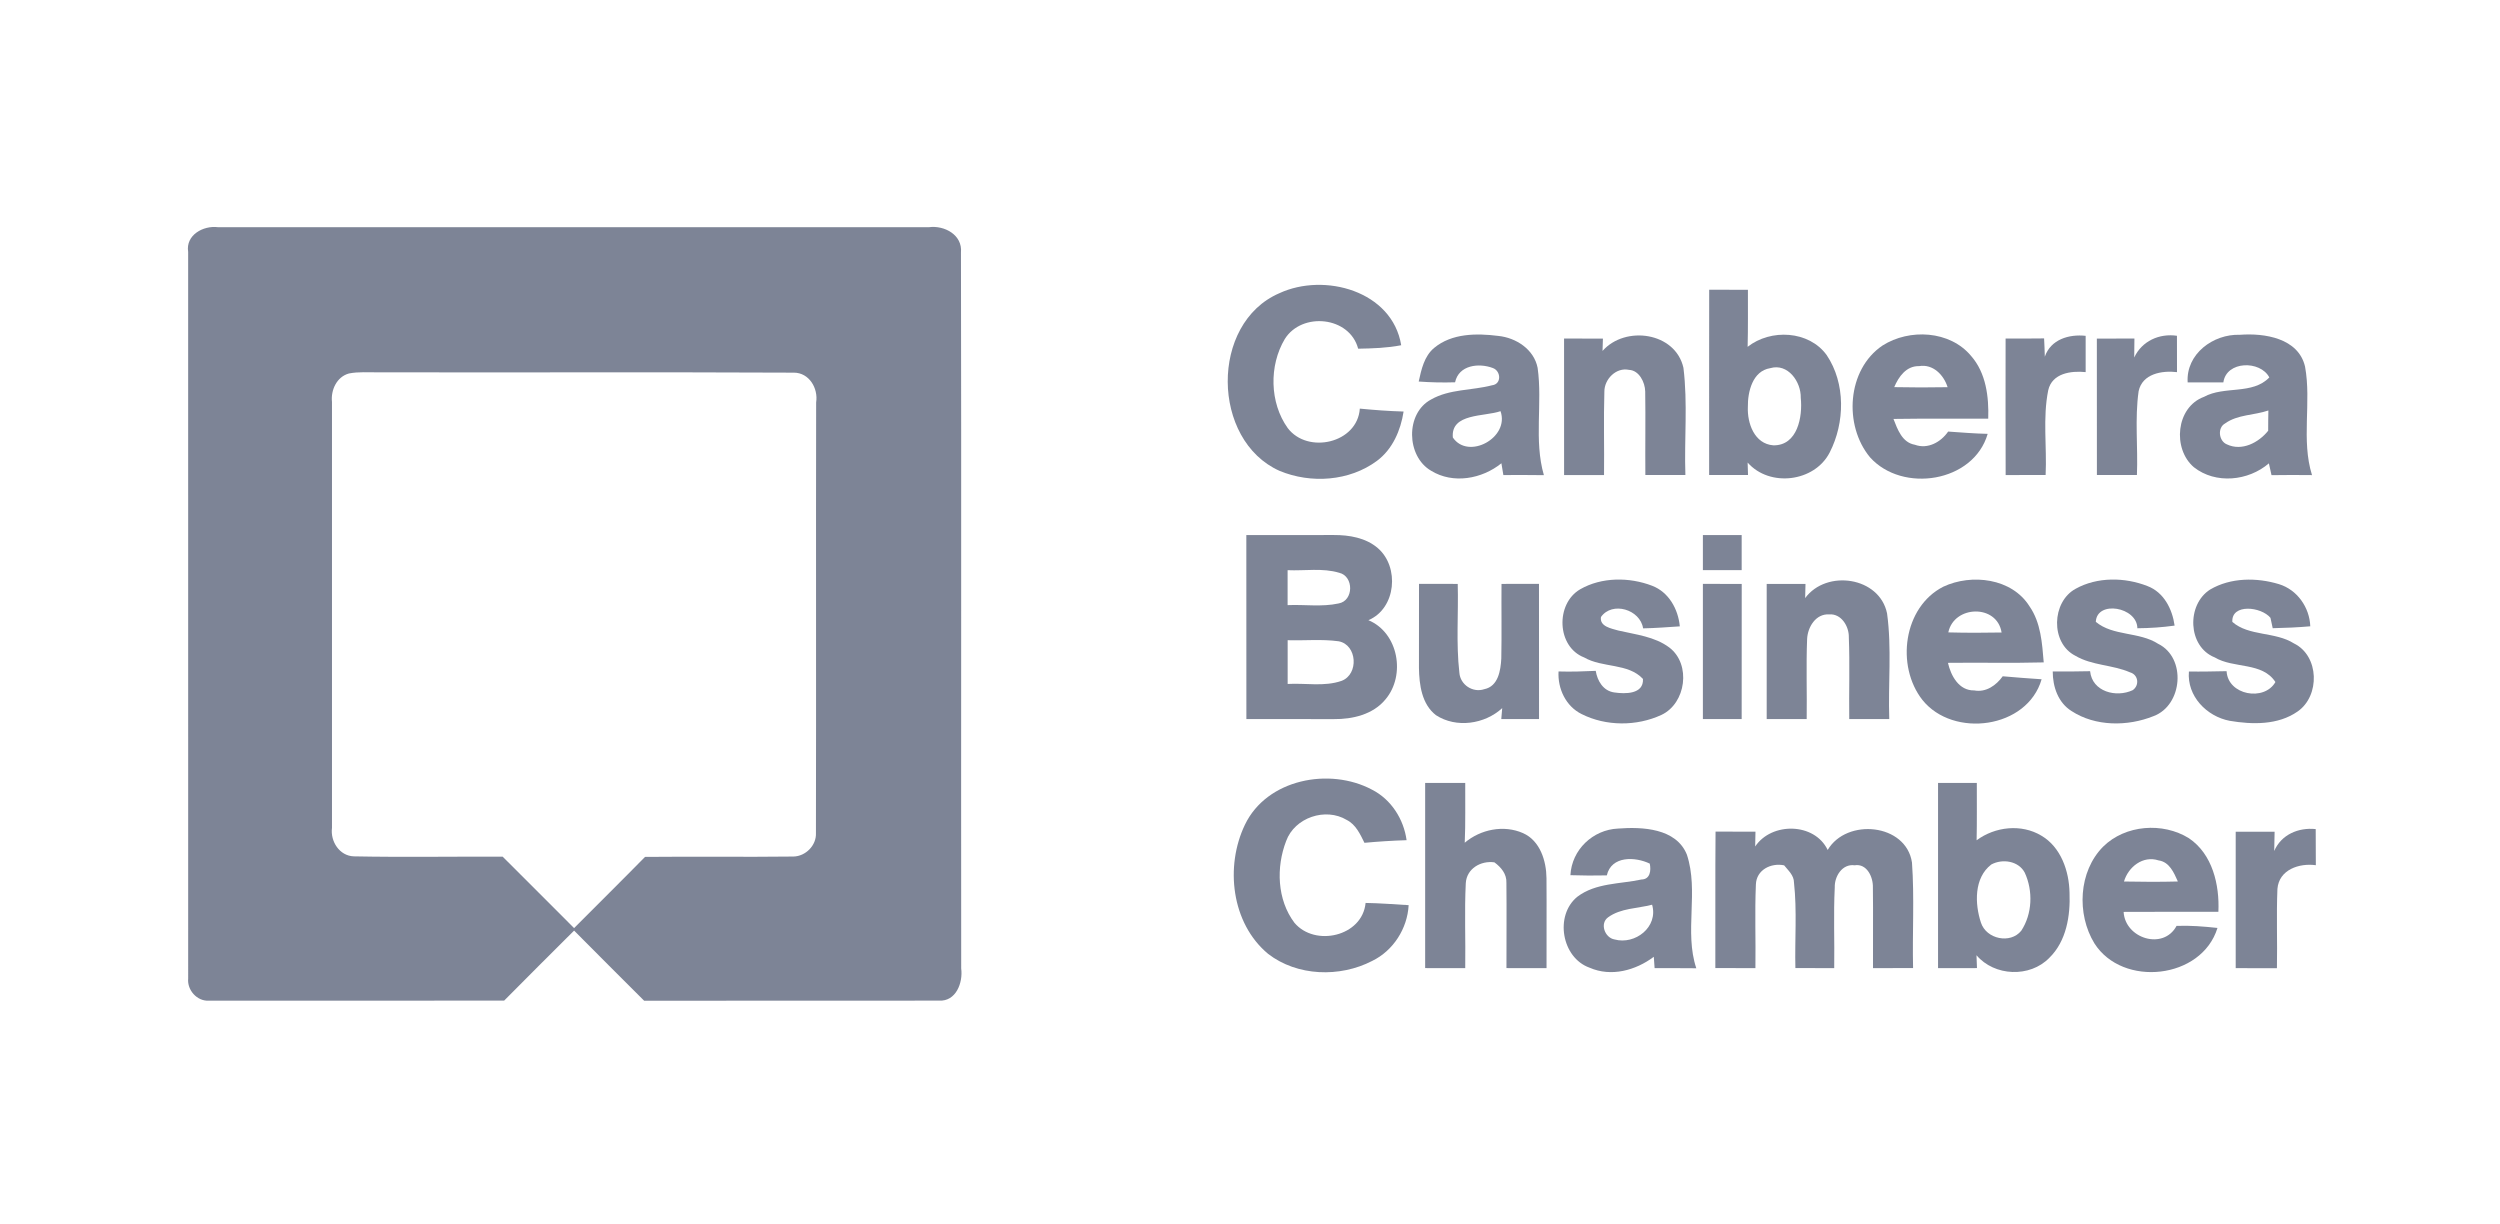 <?xml version="1.0" encoding="UTF-8"?>
<svg xmlns="http://www.w3.org/2000/svg" width="96" height="47" viewBox="0 0 96 47" fill="none">
  <defs>
    <symbol xmlns:default="http://www.w3.org/2000/svg" id="content" viewBox="0 0 96 47" preserveAspectRatio="xMidYMid meet">
      <g xmlns:default="http://www.w3.org/2000/svg" clip-path="url(#clip0_242_3896)">
        <path id="NoColourRemove" d="M7.225 9.672C7.123 9.026 7.805 8.653 8.368 8.724C17.471 8.722 26.574 8.724 35.675 8.724C36.267 8.647 36.964 9.02 36.901 9.695C36.92 18.859 36.901 28.024 36.91 37.188C36.983 37.734 36.712 38.463 36.057 38.424C32.283 38.43 28.51 38.422 24.735 38.428C23.836 37.534 22.94 36.635 22.045 35.735C21.148 36.629 20.25 37.523 19.361 38.422C15.58 38.432 11.797 38.424 8.014 38.426C7.564 38.451 7.182 38.015 7.226 37.577C7.223 28.275 7.225 18.973 7.225 9.672ZM13.401 14.341C12.931 14.468 12.698 14.978 12.748 15.435C12.75 20.887 12.748 26.34 12.748 31.792C12.681 32.309 13.036 32.866 13.586 32.884C15.49 32.922 17.398 32.888 19.303 32.897C20.22 33.808 21.129 34.725 22.045 35.639C22.952 34.725 23.869 33.822 24.769 32.905C26.67 32.886 28.57 32.914 30.468 32.891C30.935 32.882 31.354 32.465 31.332 31.988C31.344 26.476 31.329 20.962 31.34 15.451C31.425 14.91 31.071 14.31 30.485 14.31C25.167 14.284 19.847 14.309 14.529 14.297C14.152 14.303 13.772 14.268 13.401 14.341Z" fill="#7D8496"></path>
        <path d="M49.126 11.26C50.853 10.458 53.466 11.169 53.806 13.257C53.262 13.363 52.707 13.38 52.153 13.39C51.827 12.148 49.996 11.967 49.337 13.017C48.728 14.036 48.751 15.464 49.448 16.437C50.213 17.45 52.127 17.022 52.217 15.691C52.776 15.745 53.337 15.787 53.898 15.803C53.786 16.526 53.477 17.248 52.876 17.696C51.819 18.481 50.336 18.581 49.135 18.081C46.511 16.91 46.455 12.411 49.126 11.26Z" fill="#7D8496"></path>
        <path d="M65.633 11.126C66.129 11.128 66.625 11.128 67.12 11.128C67.118 11.857 67.128 12.587 67.109 13.318C67.994 12.62 69.46 12.691 70.144 13.635C70.876 14.721 70.846 16.234 70.26 17.376C69.678 18.512 67.952 18.722 67.109 17.762C67.113 17.884 67.12 18.122 67.124 18.241C66.625 18.241 66.127 18.241 65.631 18.241C65.633 15.869 65.627 13.498 65.633 11.126ZM67.975 14.138C67.297 14.246 67.109 15.046 67.118 15.628C67.091 16.255 67.37 17.047 68.098 17.101C69.028 17.114 69.226 15.997 69.149 15.277C69.165 14.663 68.657 13.937 67.975 14.138Z" fill="#7D8496"></path>
        <path d="M55.07 13.361C55.748 12.796 56.699 12.794 57.533 12.899C58.219 12.969 58.905 13.415 59.045 14.126C59.237 15.489 58.897 16.904 59.285 18.246C58.766 18.24 58.248 18.238 57.729 18.242C57.71 18.129 57.673 17.904 57.654 17.79C56.907 18.394 55.798 18.596 54.955 18.077C54 17.525 53.961 15.87 54.953 15.341C55.667 14.933 56.52 14.999 57.293 14.795C57.667 14.753 57.641 14.245 57.325 14.132C56.787 13.928 56.015 14.018 55.875 14.68C55.408 14.695 54.943 14.685 54.478 14.651C54.58 14.189 54.688 13.68 55.07 13.361ZM55.789 16.8C56.38 17.675 57.981 16.808 57.62 15.789C57.007 16.006 55.704 15.858 55.789 16.8Z" fill="#7D8496"></path>
        <path d="M60.06 13C60.557 13.002 61.055 13.002 61.552 13.002C61.548 13.121 61.541 13.357 61.537 13.476C62.409 12.486 64.336 12.753 64.644 14.124C64.813 15.483 64.672 16.869 64.719 18.24C64.206 18.24 63.695 18.242 63.182 18.24C63.172 17.171 63.193 16.101 63.176 15.032C63.17 14.682 62.943 14.22 62.555 14.203C62.062 14.095 61.606 14.559 61.608 15.037C61.575 16.104 61.608 17.173 61.595 18.242C61.084 18.24 60.573 18.24 60.061 18.242C60.058 16.495 60.06 14.747 60.06 13Z" fill="#7D8496"></path>
        <path d="M72.288 13.269C73.32 12.611 74.876 12.69 75.689 13.667C76.266 14.322 76.375 15.238 76.348 16.078C75.136 16.083 73.921 16.068 72.709 16.087C72.865 16.489 73.043 16.996 73.533 17.079C74.025 17.26 74.531 16.977 74.809 16.572C75.314 16.607 75.82 16.649 76.327 16.66C75.785 18.529 73.053 18.946 71.81 17.562C70.79 16.337 70.922 14.19 72.288 13.269ZM72.738 14.866C73.422 14.88 74.104 14.882 74.788 14.868C74.64 14.395 74.227 13.969 73.693 14.059C73.203 14.047 72.909 14.463 72.738 14.866Z" fill="#7D8496"></path>
        <path d="M77.015 13.001C77.507 13.001 77.999 13.001 78.493 12.995C78.504 13.23 78.517 13.463 78.521 13.697C78.748 13.032 79.451 12.826 80.089 12.896C80.089 13.359 80.089 13.824 80.089 14.289C79.528 14.232 78.8 14.33 78.652 14.985C78.436 16.05 78.604 17.158 78.552 18.24C78.041 18.24 77.528 18.24 77.017 18.242C77.009 16.494 77.015 14.749 77.015 13.001Z" fill="#7D8496"></path>
        <path d="M80.519 13.003C81 13.002 81.482 12.999 81.962 12.999C81.96 13.182 81.956 13.546 81.954 13.728C82.248 13.096 82.919 12.794 83.595 12.894C83.595 13.359 83.595 13.824 83.597 14.29C83.019 14.222 82.266 14.349 82.123 15.022C81.972 16.085 82.102 17.17 82.058 18.24C81.545 18.24 81.032 18.24 80.521 18.24C80.519 16.495 80.523 14.749 80.519 13.003Z" fill="#7D8496"></path>
        <path d="M84.006 14.684C83.937 13.59 84.99 12.821 86.008 12.856C86.956 12.784 88.258 12.982 88.514 14.078C88.765 15.453 88.36 16.893 88.781 18.244C88.262 18.238 87.745 18.238 87.226 18.246C87.192 18.096 87.157 17.944 87.125 17.793C86.337 18.471 85.081 18.602 84.245 17.941C83.415 17.235 83.553 15.633 84.635 15.238C85.415 14.809 86.496 15.168 87.142 14.493C86.794 13.83 85.49 13.853 85.377 14.684C84.919 14.684 84.462 14.684 84.006 14.684ZM85.444 16.26C85.14 16.426 85.201 16.939 85.513 17.064C86.087 17.337 86.733 16.998 87.098 16.541C87.096 16.282 87.102 16.022 87.106 15.762C86.558 15.951 85.924 15.914 85.444 16.26Z" fill="#7D8496"></path>
        <path d="M47.861 27.612C47.857 25.257 47.859 22.902 47.859 20.547C48.981 20.547 50.103 20.547 51.224 20.545C51.812 20.543 52.446 20.651 52.905 21.045C53.75 21.768 53.614 23.365 52.547 23.815C53.706 24.3 53.985 25.934 53.201 26.858C52.726 27.437 51.938 27.621 51.222 27.614C50.102 27.612 48.981 27.61 47.861 27.612ZM49.444 21.895C49.444 22.343 49.444 22.789 49.444 23.237C50.096 23.208 50.761 23.313 51.4 23.173C51.99 23.071 51.99 22.127 51.427 21.995C50.787 21.802 50.103 21.925 49.444 21.895ZM49.446 24.584C49.444 25.145 49.444 25.705 49.446 26.264C50.132 26.224 50.855 26.376 51.516 26.145C52.186 25.893 52.119 24.759 51.404 24.625C50.755 24.536 50.098 24.604 49.446 24.584Z" fill="#7D8496"></path>
        <path d="M65.391 20.547C65.887 20.547 66.382 20.547 66.88 20.547C66.88 20.995 66.88 21.445 66.88 21.893C66.383 21.893 65.887 21.893 65.391 21.893C65.391 21.445 65.391 20.995 65.391 20.547Z" fill="#7D8496"></path>
        <path d="M54.49 22.42C54.983 22.422 55.481 22.422 55.977 22.422C56.008 23.558 55.91 24.702 56.04 25.832C56.073 26.294 56.555 26.613 56.995 26.465C57.533 26.357 57.625 25.744 57.65 25.288C57.669 24.333 57.65 23.377 57.658 22.422C58.136 22.422 58.617 22.422 59.097 22.42C59.101 24.152 59.099 25.882 59.099 27.613C58.615 27.613 58.131 27.613 57.649 27.613C57.658 27.507 57.675 27.296 57.685 27.192C57.011 27.811 55.921 27.97 55.141 27.463C54.594 27.042 54.498 26.292 54.488 25.65C54.486 24.573 54.488 23.496 54.49 22.42Z" fill="#7D8496"></path>
        <path d="M60.68 22.628C61.502 22.155 62.569 22.157 63.441 22.493C64.083 22.739 64.442 23.391 64.505 24.052C64.035 24.083 63.564 24.12 63.095 24.129C62.986 23.404 61.908 23.078 61.477 23.693C61.418 24.062 61.883 24.135 62.142 24.212C62.812 24.369 63.541 24.441 64.108 24.869C64.945 25.511 64.745 27.009 63.798 27.453C62.849 27.893 61.671 27.893 60.734 27.42C60.129 27.122 59.81 26.444 59.848 25.784C60.325 25.798 60.799 25.784 61.276 25.761C61.339 26.148 61.564 26.532 61.989 26.59C62.4 26.651 63.122 26.665 63.09 26.071C62.519 25.456 61.535 25.654 60.832 25.246C59.773 24.838 59.725 23.181 60.68 22.628Z" fill="#7D8496"></path>
        <path d="M65.391 22.42C65.889 22.42 66.384 22.422 66.882 22.424C66.878 24.154 66.882 25.882 66.88 27.613C66.382 27.613 65.886 27.613 65.391 27.613C65.391 25.882 65.389 24.152 65.391 22.42Z" fill="#7D8496"></path>
        <path d="M69.318 22.966C70.138 21.855 72.173 22.147 72.463 23.554C72.648 24.896 72.501 26.261 72.548 27.613C72.035 27.613 71.522 27.613 71.011 27.613C70.997 26.565 71.036 25.517 70.995 24.469C71.005 24.054 70.705 23.554 70.24 23.593C69.725 23.56 69.412 24.083 69.393 24.543C69.353 25.565 69.391 26.59 69.377 27.613C68.865 27.613 68.352 27.613 67.841 27.613C67.841 25.883 67.841 24.152 67.841 22.422C68.336 22.422 68.834 22.422 69.331 22.422C69.33 22.559 69.322 22.83 69.318 22.966Z" fill="#7D8496"></path>
        <path d="M74.623 22.529C75.708 22.02 77.257 22.2 77.933 23.283C78.371 23.913 78.417 24.698 78.479 25.436C77.253 25.469 76.027 25.438 74.801 25.453C74.915 25.949 75.222 26.524 75.81 26.512C76.263 26.597 76.654 26.318 76.905 25.969C77.401 26.013 77.898 26.051 78.398 26.084C77.85 27.985 75.005 28.356 73.821 26.878C72.796 25.572 73.086 23.313 74.623 22.529ZM74.815 24.284C75.497 24.302 76.179 24.302 76.861 24.288C76.688 23.189 75.034 23.238 74.815 24.284Z" fill="#7D8496"></path>
        <path d="M79.71 22.606C80.536 22.148 81.595 22.164 82.46 22.504C83.092 22.742 83.416 23.386 83.505 24.023C83.03 24.09 82.552 24.121 82.075 24.125C82.067 23.305 80.517 23.04 80.479 23.879C81.136 24.432 82.146 24.252 82.874 24.723C83.964 25.257 83.818 27.085 82.694 27.5C81.7 27.9 80.463 27.902 79.547 27.304C79.03 26.981 78.825 26.37 78.825 25.785C79.301 25.788 79.781 25.785 80.26 25.774C80.338 26.564 81.264 26.799 81.895 26.503C82.165 26.318 82.114 25.908 81.793 25.818C81.12 25.524 80.338 25.561 79.695 25.182C78.728 24.694 78.78 23.104 79.71 22.606Z" fill="#7D8496"></path>
        <path d="M84.871 22.637C85.657 22.175 86.656 22.172 87.511 22.431C88.214 22.646 88.687 23.323 88.715 24.05C88.235 24.092 87.753 24.113 87.272 24.123C87.251 24.025 87.207 23.825 87.186 23.725C86.83 23.292 85.68 23.171 85.722 23.881C86.356 24.438 87.368 24.25 88.087 24.707C89.065 25.184 89.096 26.724 88.227 27.322C87.478 27.847 86.489 27.826 85.624 27.68C84.734 27.512 83.975 26.73 84.054 25.786C84.536 25.794 85.017 25.782 85.501 25.773C85.549 26.694 86.946 26.947 87.376 26.19C86.869 25.411 85.772 25.682 85.045 25.244C84.002 24.83 83.956 23.215 84.871 22.637Z" fill="#7D8496"></path>
        <path d="M47.807 31.666C48.649 29.915 51.058 29.456 52.684 30.323C53.419 30.696 53.902 31.453 54.013 32.263C53.471 32.28 52.934 32.314 52.395 32.364C52.23 32.032 52.065 31.663 51.715 31.486C50.901 30.995 49.717 31.393 49.389 32.293C48.999 33.299 49.039 34.55 49.705 35.433C50.491 36.371 52.315 35.961 52.439 34.673C52.991 34.681 53.54 34.727 54.092 34.758C54.044 35.657 53.502 36.507 52.689 36.901C51.452 37.541 49.813 37.493 48.695 36.628C47.283 35.454 47.035 33.268 47.807 31.666Z" fill="#7D8496"></path>
        <path d="M54.726 30.065C55.239 30.064 55.752 30.064 56.265 30.064C56.259 30.828 56.28 31.596 56.246 32.361C56.853 31.846 57.746 31.665 58.484 31.992C59.139 32.282 59.379 33.057 59.385 33.722C59.395 34.873 59.383 36.025 59.387 37.177C58.874 37.177 58.361 37.177 57.848 37.175C57.846 36.083 57.858 34.991 57.846 33.901C57.862 33.562 57.641 33.301 57.385 33.114C56.864 33.041 56.319 33.353 56.286 33.914C56.232 34.999 56.282 36.089 56.265 37.177C55.752 37.177 55.239 37.177 54.726 37.175C54.728 34.804 54.728 32.434 54.726 30.065Z" fill="#7D8496"></path>
        <path d="M74.421 30.064C74.917 30.064 75.412 30.064 75.91 30.064C75.908 30.798 75.918 31.532 75.902 32.267C76.609 31.742 77.62 31.628 78.386 32.088C79.14 32.528 79.455 33.453 79.47 34.285C79.505 35.166 79.351 36.142 78.692 36.783C77.948 37.548 76.588 37.494 75.897 36.681C75.902 36.804 75.91 37.052 75.916 37.175C75.416 37.177 74.919 37.177 74.421 37.177C74.421 34.806 74.421 32.434 74.421 30.064ZM76.465 33.197C75.797 33.709 75.829 34.71 76.07 35.435C76.279 36.062 77.198 36.258 77.616 35.741C78.043 35.093 78.073 34.21 77.752 33.513C77.513 33.055 76.89 32.966 76.465 33.197Z" fill="#7D8496"></path>
        <path d="M60.304 33.607C60.354 32.63 61.166 31.861 62.131 31.817C63.062 31.746 64.365 31.8 64.776 32.817C65.243 34.228 64.669 35.776 65.138 37.181C64.603 37.175 64.069 37.177 63.537 37.177C63.529 37.068 63.514 36.85 63.506 36.741C62.809 37.264 61.869 37.523 61.041 37.16C59.965 36.779 59.689 35.149 60.571 34.434C61.278 33.899 62.206 33.951 63.032 33.773C63.37 33.767 63.406 33.423 63.351 33.163C62.794 32.894 61.875 32.856 61.702 33.615C61.235 33.626 60.769 33.622 60.304 33.607ZM61.752 35.224C61.422 35.459 61.623 36.012 62 36.075C62.784 36.291 63.687 35.601 63.441 34.741C62.878 34.889 62.238 34.87 61.752 35.224Z" fill="#7D8496"></path>
        <path d="M67.399 32.505C68.027 31.563 69.677 31.58 70.183 32.639C70.909 31.403 73.197 31.618 73.42 33.122C73.516 34.469 73.431 35.825 73.462 37.174C72.949 37.176 72.436 37.176 71.923 37.176C71.917 36.142 71.933 35.109 71.919 34.077C71.931 33.683 71.691 33.15 71.218 33.227C70.743 33.162 70.442 33.652 70.455 34.073C70.403 35.105 70.45 36.142 70.434 37.176C69.937 37.176 69.441 37.176 68.943 37.174C68.916 36.08 69.009 34.98 68.889 33.891C68.889 33.612 68.669 33.427 68.511 33.229C68.008 33.125 67.445 33.4 67.426 33.964C67.38 35.032 67.424 36.105 67.408 37.176C66.895 37.176 66.382 37.176 65.869 37.174C65.875 35.428 65.862 33.681 65.877 31.933C66.388 31.937 66.899 31.937 67.41 31.937C67.408 32.08 67.403 32.362 67.399 32.505Z" fill="#7D8496"></path>
        <path d="M80.763 32.509C81.614 31.67 83.05 31.565 84.052 32.186C84.961 32.797 85.234 33.979 85.186 35.013C83.974 35.015 82.761 35.01 81.547 35.017C81.603 36.038 83.073 36.502 83.58 35.554C84.104 35.533 84.629 35.577 85.151 35.633C84.548 37.603 81.508 37.93 80.425 36.225C79.739 35.102 79.812 33.464 80.763 32.509ZM81.561 33.85C82.25 33.864 82.94 33.868 83.63 33.849C83.478 33.508 83.305 33.097 82.888 33.039C82.289 32.843 81.724 33.291 81.561 33.85Z" fill="#7D8496"></path>
        <path d="M85.851 31.938C86.348 31.938 86.846 31.936 87.345 31.938C87.342 32.123 87.334 32.494 87.33 32.678C87.599 32.048 88.262 31.767 88.923 31.837C88.928 32.298 88.925 32.761 88.928 33.224C88.293 33.136 87.513 33.392 87.453 34.134C87.411 35.149 87.455 36.164 87.434 37.179C86.906 37.177 86.379 37.175 85.851 37.177C85.853 35.43 85.853 33.684 85.851 31.938Z" fill="#7D8496"></path>
      </g>
      <defs xmlns:default="http://www.w3.org/2000/svg">
        <clipPath id="clip0_242_3896">
          <rect id="NoColourRemove" width="81.714" height="29.714" fill="white" transform="translate(7.214 8.714)"></rect>
        </clipPath>
      </defs>
    </symbol>
  </defs>
  <use href="#content"></use>
</svg>
